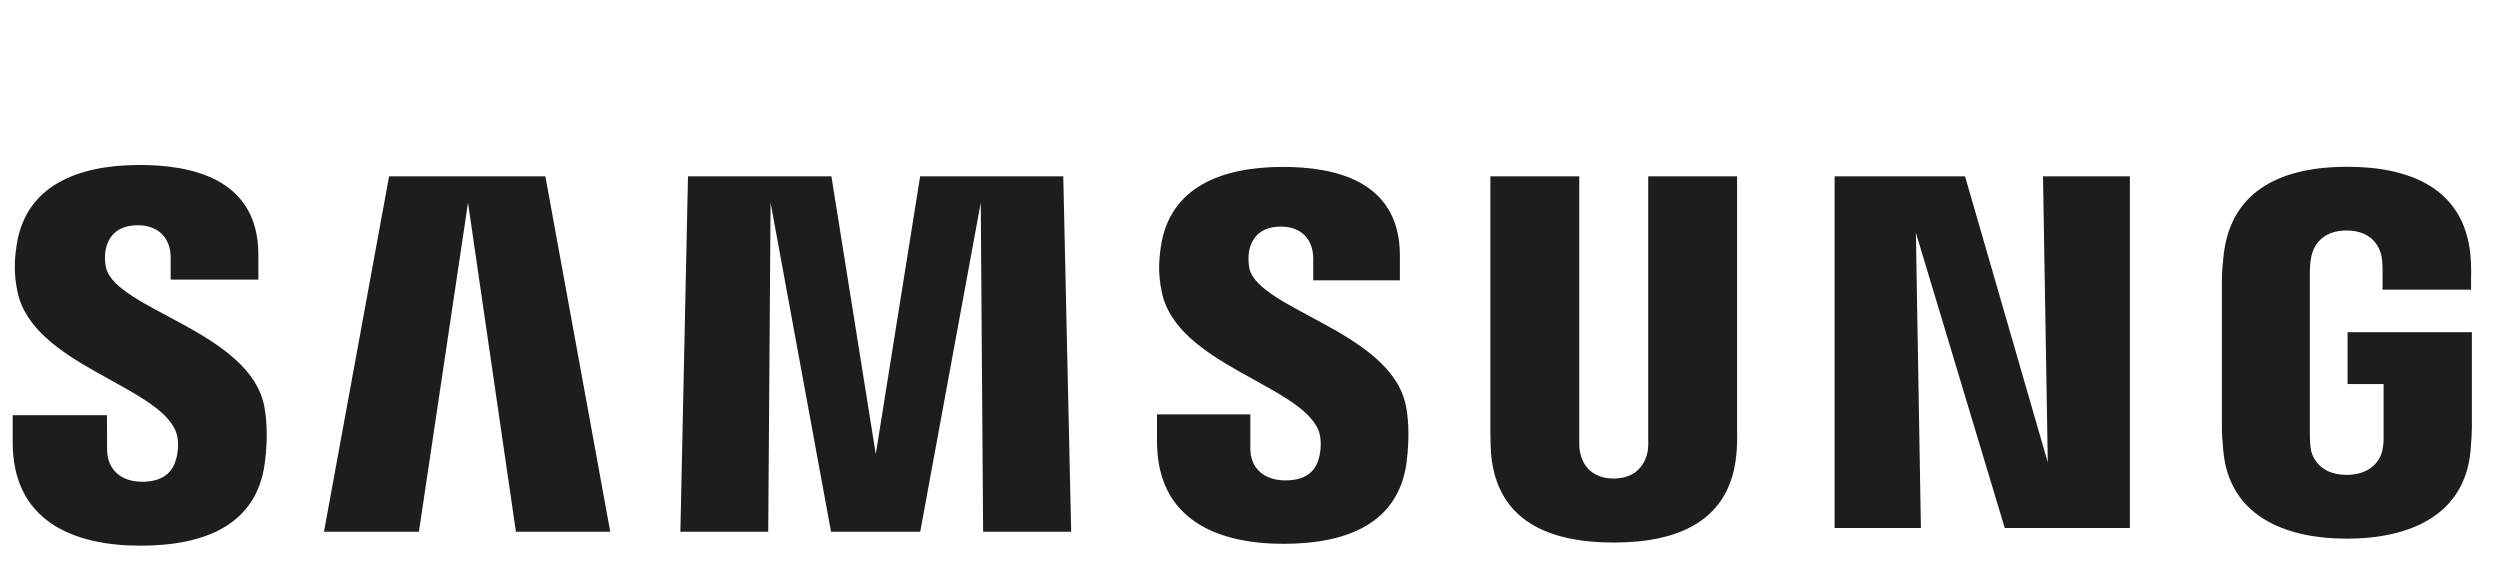 <?xml version="1.0" encoding="UTF-8"?>
<svg width="197px" height="45px" viewBox="0 0 197 45" version="1.1" xmlns="http://www.w3.org/2000/svg" xmlns:xlink="http://www.w3.org/1999/xlink">
    <title>logo-samsung-black</title>
    <g id="logo-samsung-black" stroke="none" stroke-width="1" fill="none" fill-rule="evenodd">
        <g id="Group-4" transform="translate(1, 13)" fill="#1D1D1B" fill-rule="nonzero">
            <g id="Asset-1">
                <path d="M7.364,8.109 C7.23,7.544 7.259,6.944 7.335,6.639 C7.527,5.745 8.126,4.751 9.871,4.751 C11.494,4.751 12.448,5.768 12.448,7.297 L12.448,9.032 L19.359,9.032 L19.359,7.062 C19.353,0.97 13.92,0 10.005,0 C5.084,0 1.064,1.652 0.326,6.221 C0.122,7.479 0.087,8.579 0.378,9.996 C1.576,15.723 11.424,17.376 12.855,20.998 C13.123,21.674 13.041,22.538 12.908,23.067 C12.681,24.008 12.053,24.961 10.203,24.961 C8.469,24.961 7.44,23.944 7.44,22.409 L7.428,19.716 L0,19.716 L0,21.856 C0,28.118 4.863,30 10.069,30 C15.275,30 19.184,28.277 19.853,23.585 C20.185,21.168 19.934,19.598 19.824,18.998 C18.655,13.124 8.149,11.384 7.358,8.103 L7.364,8.109 Z M97.462,8.179 C97.34,7.626 97.375,7.038 97.439,6.733 C97.636,5.839 98.23,4.857 99.946,4.857 C101.545,4.857 102.482,5.862 102.482,7.379 L102.482,9.091 L109.311,9.091 L109.311,7.138 C109.311,1.105 103.959,0.153 100.085,0.153 C95.205,0.153 91.22,1.782 90.493,6.321 C90.301,7.556 90.255,8.65 90.557,10.049 C91.744,15.711 101.493,17.352 102.907,20.933 C103.157,21.609 103.087,22.474 102.959,22.985 C102.749,23.92 102.127,24.855 100.289,24.855 C98.567,24.855 97.526,23.855 97.526,22.344 L97.526,19.657 L90.173,19.657 L90.173,21.791 C90.173,27.983 94.972,29.853 100.138,29.853 C105.303,29.853 109.171,28.142 109.829,23.508 C110.143,21.115 109.904,19.557 109.782,18.969 C108.636,13.165 98.241,11.413 97.456,8.173 L97.462,8.179 Z M160.366,23.438 L153.845,0.894 L143.567,0.894 L143.567,28.606 L150.367,28.606 L149.971,5.339 L156.975,28.606 L166.834,28.606 L166.834,0.894 L159.988,0.894 L160.366,23.438 L160.366,23.438 Z M29.66,0.894 L24.53,28.9 L32.01,28.9 L35.879,2.975 L39.654,28.9 L47.088,28.9 L41.975,0.894 L29.66,0.894 Z M71.507,0.894 L68.011,22.785 L64.515,0.894 L53.213,0.894 L52.614,28.9 L59.536,28.9 L59.722,2.975 L64.486,28.9 L71.513,28.9 L76.283,2.975 L76.469,28.9 L83.408,28.9 L82.786,0.894 L71.495,0.894 L71.507,0.894 Z M135.882,0.894 L128.879,0.894 L128.879,21.609 C128.891,21.968 128.879,22.374 128.815,22.673 C128.67,23.367 128.088,24.708 126.157,24.708 C124.225,24.708 123.65,23.367 123.516,22.673 C123.446,22.374 123.434,21.974 123.446,21.609 L123.446,0.894 L116.442,0.894 L116.442,20.968 C116.437,21.486 116.472,22.544 116.501,22.82 C116.983,28.054 121.061,29.753 126.157,29.753 C131.252,29.753 135.336,28.054 135.824,22.82 C135.865,22.544 135.912,21.486 135.882,20.968 L135.882,0.894 Z M183.988,13.177 L183.988,17.264 L186.827,17.264 L186.827,21.315 C186.838,21.674 186.815,22.068 186.751,22.379 C186.641,23.132 185.931,24.42 183.913,24.42 C181.894,24.42 181.213,23.132 181.091,22.379 C181.039,22.068 181.016,21.674 181.016,21.315 L181.016,8.514 C181.016,8.062 181.045,7.568 181.138,7.191 C181.277,6.509 181.877,5.163 183.895,5.163 C186.012,5.163 186.542,6.58 186.664,7.191 C186.745,7.597 186.745,8.273 186.745,8.273 L186.745,9.826 L193.72,9.826 L193.72,8.908 C193.72,8.908 193.755,7.95 193.667,7.056 C193.144,1.805 188.857,0.141 183.953,0.141 C179.05,0.141 174.838,1.817 174.227,7.056 C174.169,7.532 174.088,8.397 174.088,8.908 L174.088,20.68 C174.088,21.192 174.105,21.592 174.198,22.526 C174.652,27.636 179.032,29.447 183.936,29.447 C188.839,29.447 193.214,27.636 193.679,22.526 C193.761,21.586 193.772,21.192 193.784,20.68 L193.784,13.177 L183.982,13.177 L183.988,13.177 Z" id="Shape"></path>
            </g>
        </g>
    </g>
</svg>